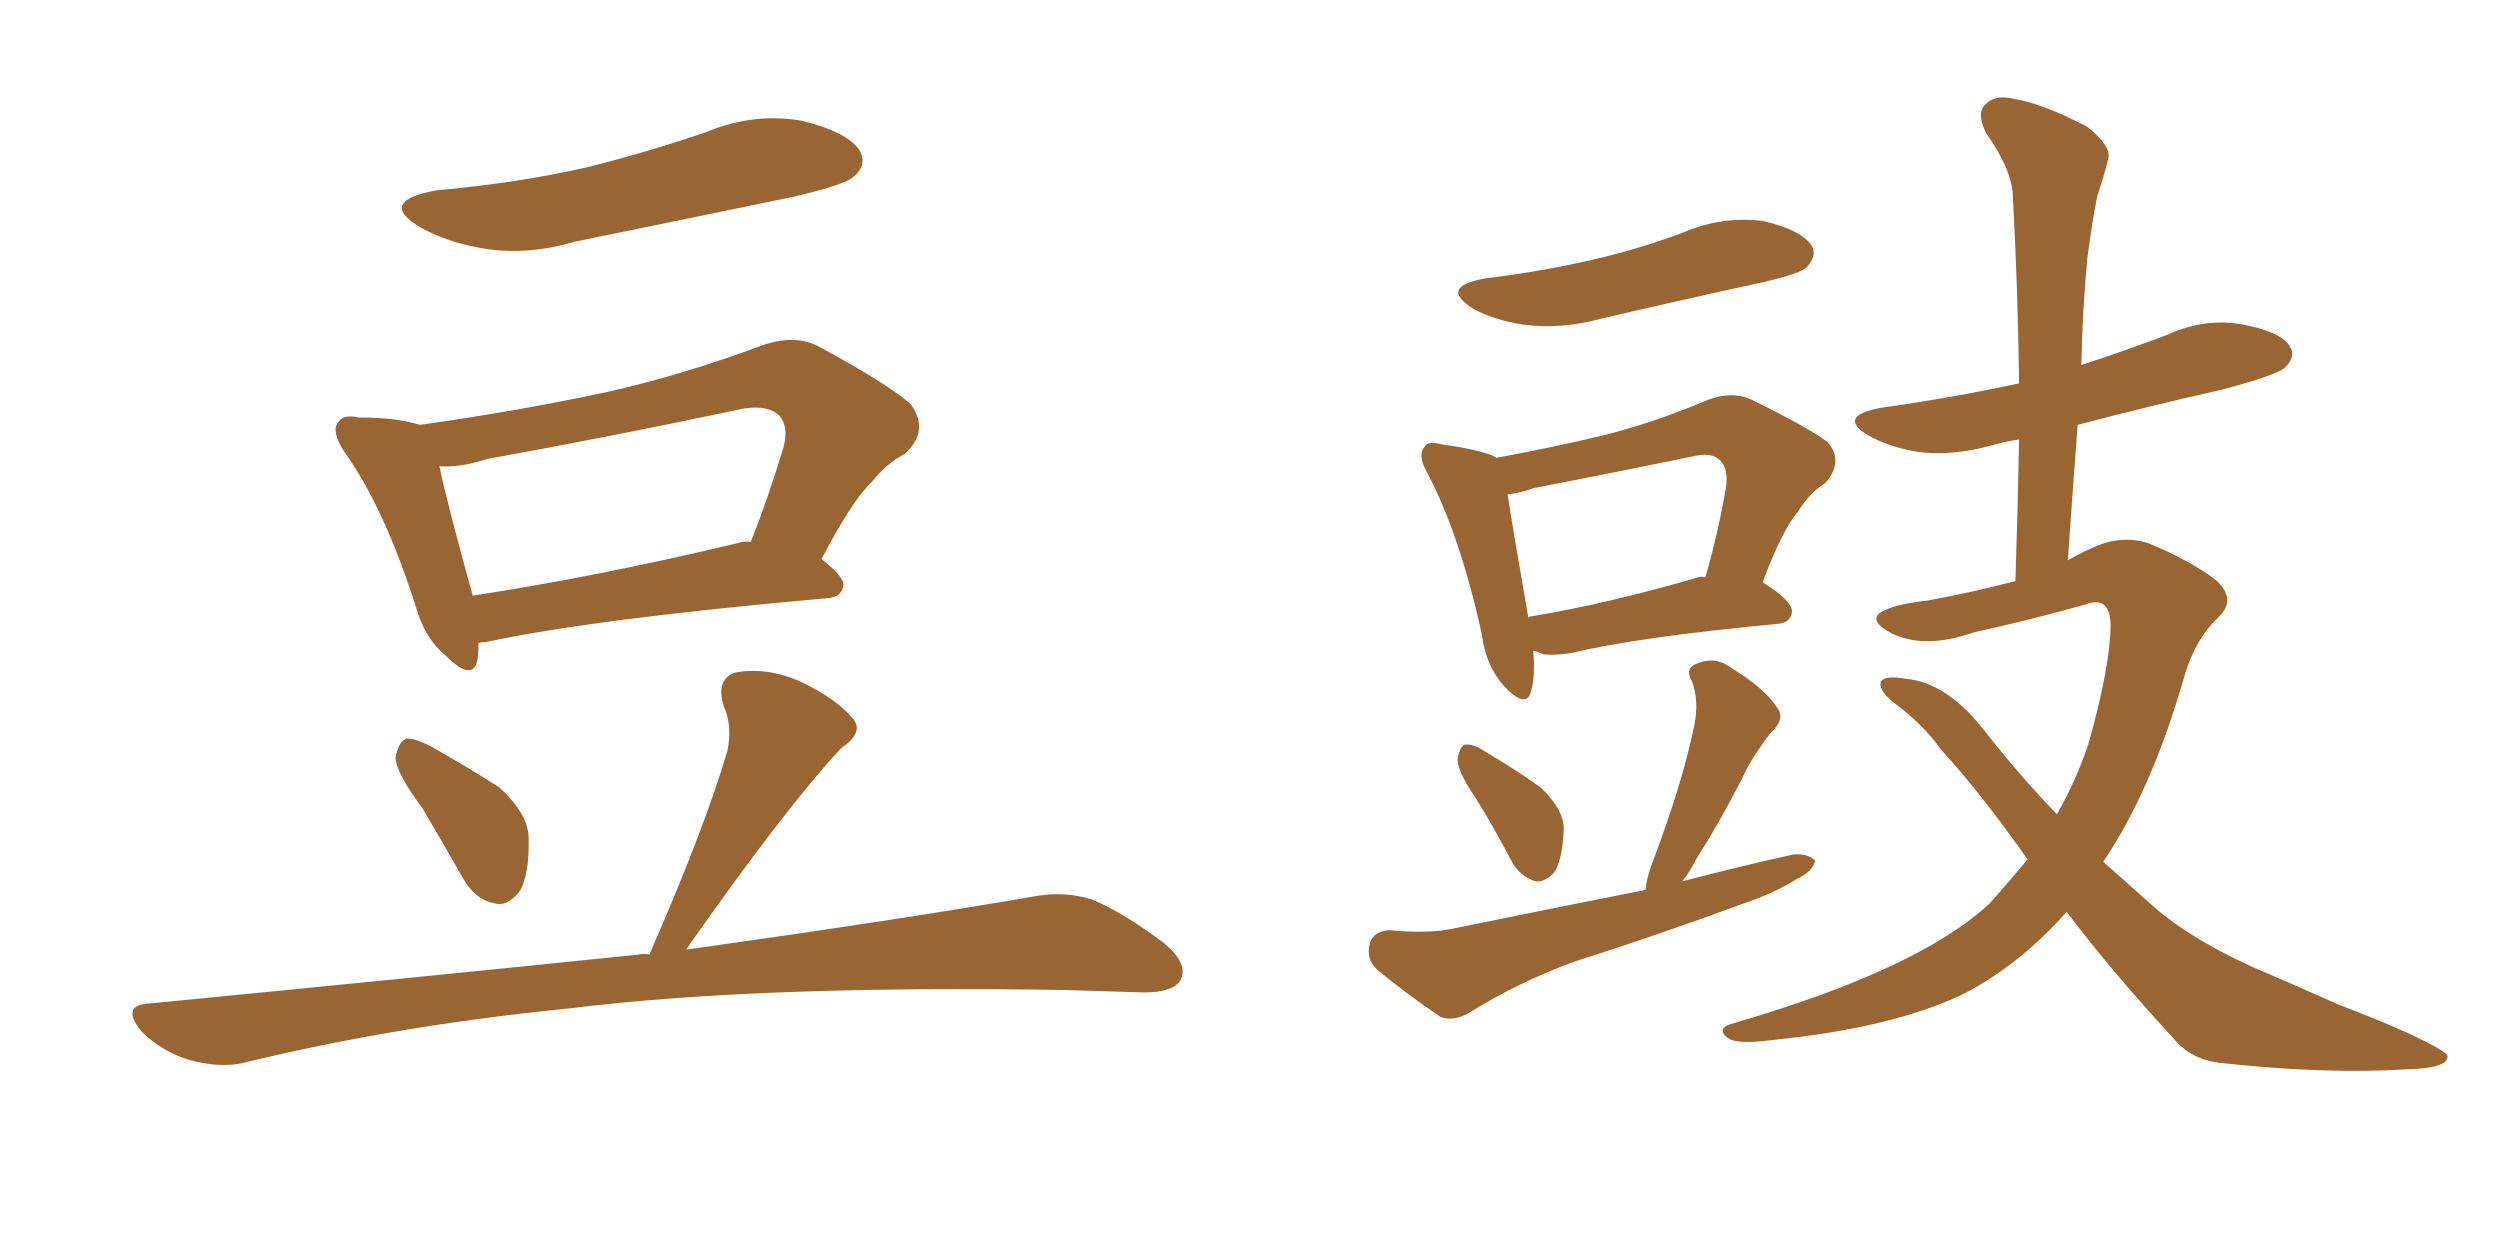 <svg xmlns="http://www.w3.org/2000/svg" xmlns:xlink="http://www.w3.org/1999/xlink" width="300" height="150"><path fill="#996633" padding="10" d="M52.29 22.85L52.29 22.85Q62.11 21.97 70.46 20.07L70.46 20.07Q78.08 18.16 84.81 15.82L84.81 15.82Q90.53 13.48 96.24 14.50L96.24 14.50Q101.66 15.82 103.13 18.02L103.13 18.02Q104.15 19.78 102.39 21.24L102.39 21.24Q101.51 22.12 95.36 23.58L95.36 23.58Q81.88 26.37 68.99 29.00L68.99 29.00Q62.99 30.76 57.57 29.74L57.57 29.74Q53.47 29.00 50.39 27.25L50.39 27.25Q45.26 24.17 52.29 22.85ZM57.42 77.20L57.42 77.20Q57.42 78.37 57.28 79.25L57.28 79.25Q56.69 81.88 53.47 78.66L53.47 78.66Q50.98 76.61 49.95 72.95L49.95 72.95Q46.14 60.94 41.31 54.20L41.31 54.20Q39.70 51.71 40.58 50.68L40.58 50.68Q41.16 49.66 43.07 50.10L43.07 50.10Q47.61 50.10 50.39 50.98L50.39 50.98Q61.96 49.37 72.95 47.02L72.95 47.02Q82.03 44.97 91.85 41.31L91.85 41.31Q95.51 40.14 98.29 41.60L98.29 41.60Q106.64 46.14 109.28 48.49L109.28 48.49Q111.62 51.71 108.54 54.49L108.54 54.49Q106.49 55.52 104.59 57.86L104.59 57.86Q102.25 60.06 98.58 67.09L98.58 67.09Q101.22 69.14 101.22 70.17L101.22 70.17Q101.07 71.63 99.32 71.78L99.32 71.78Q71.19 74.27 58.30 77.05L58.30 77.05Q57.57 77.05 57.42 77.20ZM88.48 65.19L88.48 65.19Q89.21 64.89 90.09 65.04L90.09 65.04Q92.14 59.91 94.04 53.61L94.04 53.61Q94.63 51.27 93.60 49.95L93.60 49.95Q91.99 48.34 88.33 49.22L88.33 49.22Q73.83 52.29 58.45 55.08L58.45 55.08Q55.37 56.10 52.73 55.96L52.73 55.96Q53.61 60.21 56.69 71.34L56.69 71.34Q56.69 71.34 56.69 71.48L56.69 71.48Q71.19 69.29 88.48 65.19ZM50.68 96.97L50.68 96.97Q47.61 92.87 47.46 90.97L47.46 90.97Q47.75 89.06 48.78 88.62L48.78 88.62Q49.95 88.62 51.86 89.65L51.86 89.65Q56.25 92.14 59.91 94.48L59.91 94.48Q63.28 97.56 63.43 100.34L63.43 100.34Q63.57 105.18 62.26 107.08L62.26 107.08Q60.79 108.84 59.33 108.40L59.33 108.40Q56.98 107.96 55.52 105.32L55.52 105.32Q53.03 100.93 50.68 96.97ZM77.93 114.55L77.93 114.55L77.93 114.55Q84.52 99.46 87.30 90.09L87.30 90.09Q87.89 87.01 86.87 84.81L86.87 84.81Q85.84 81.59 88.18 80.71L88.18 80.71Q92.14 79.98 96.24 81.88L96.24 81.88Q100.49 83.94 102.39 86.28L102.39 86.28Q103.71 87.89 100.93 89.79L100.93 89.79Q94.34 96.83 82.32 113.96L82.32 113.96Q108.40 110.30 124.37 107.52L124.37 107.52Q127.88 106.93 131.10 107.96L131.10 107.96Q134.91 109.57 139.75 113.23L139.75 113.23Q142.68 115.72 141.65 117.63L141.65 117.63Q140.77 119.09 137.26 119.09L137.26 119.09Q132.71 118.95 127.73 118.80L127.73 118.80Q90.82 118.21 68.41 121.00L68.41 121.00Q47.61 123.05 29.00 127.59L29.00 127.59Q26.22 128.17 22.56 127.15L22.56 127.15Q19.34 126.12 16.99 123.78L16.99 123.78Q14.36 120.56 18.02 120.41L18.02 120.41Q49.66 117.33 76.61 114.55L76.61 114.55Q77.34 114.40 77.93 114.55ZM177.10 95.80L177.10 95.80Q174.90 92.58 174.90 91.11L174.90 91.11Q175.20 89.50 175.78 89.36L175.78 89.36Q176.81 89.21 178.27 90.23L178.27 90.23Q181.79 92.29 184.86 94.48L184.86 94.48Q187.65 97.12 187.65 99.46L187.65 99.46Q187.50 103.27 186.47 104.74L186.47 104.74Q185.30 105.91 184.28 105.76L184.28 105.76Q182.37 105.18 181.35 103.27L181.35 103.27Q179.30 99.32 177.10 95.80ZM197.46 106.79L197.46 106.79Q197.61 105.18 198.49 102.98L198.49 102.98Q202.00 93.60 203.32 87.01L203.32 87.01Q203.91 84.08 203.03 81.74L203.03 81.74Q202.15 80.27 203.47 79.69L203.47 79.69Q205.81 78.66 207.71 80.13L207.71 80.13Q211.82 82.62 213.28 84.96L213.28 84.96Q214.31 86.28 212.40 88.04L212.40 88.04Q210.06 91.11 209.03 93.46L209.03 93.46Q206.25 98.88 203.61 102.98L203.61 102.98Q202.73 104.74 201.86 105.76L201.86 105.76Q208.59 104.00 215.19 102.54L215.19 102.54Q216.94 102.39 217.82 103.27L217.82 103.27Q217.53 104.59 215.63 105.47L215.63 105.47Q212.84 107.23 208.89 108.54L208.89 108.54Q198.93 112.21 188.82 115.43L188.82 115.43Q182.08 117.92 176.22 121.58L176.22 121.58Q174.32 122.61 172.85 122.02L172.85 122.02Q168.31 118.95 165.23 116.31L165.23 116.31Q163.92 115.14 164.36 113.23L164.36 113.23Q164.79 111.77 166.70 111.62L166.70 111.62Q171.39 112.06 174.17 111.47L174.17 111.47Q186.33 108.98 197.46 106.79ZM248.00 109.42L248.00 109.42Q242.43 115.72 235.69 119.24L235.69 119.24Q227.20 123.34 212.70 124.80L212.70 124.80Q208.30 125.39 207.28 124.51L207.28 124.51Q205.81 123.34 208.15 122.75L208.15 122.75Q230.27 116.31 238.77 108.40L238.77 108.40Q241.11 105.76 243.31 103.13L243.31 103.13Q237.74 95.21 232.91 89.94L232.91 89.94Q230.86 87.01 227.34 84.38L227.34 84.38Q225.29 82.76 225.73 81.74L225.73 81.74Q226.32 81.01 228.66 81.45L228.66 81.45Q233.64 81.88 238.18 87.74L238.18 87.74Q242.43 93.16 246.83 97.71L246.83 97.71Q249.17 93.60 250.63 89.21L250.63 89.21Q253.27 79.83 253.27 74.85L253.27 74.85Q253.13 71.48 250.34 72.51L250.34 72.51Q243.60 74.41 236.87 75.88L236.87 75.88Q231.01 77.93 227.05 76.03L227.05 76.03Q224.27 74.56 225.59 73.54L225.59 73.54Q227.20 72.51 231.30 72.07L231.30 72.07Q236.87 71.04 241.85 69.73L241.85 69.73Q242.14 60.79 242.29 52.73L242.29 52.73Q240.38 53.03 238.92 53.47L238.92 53.47Q234.08 54.79 229.98 54.20L229.98 54.20Q226.61 53.61 224.27 52.29L224.27 52.29Q220.31 49.95 225.73 48.93L225.73 48.93Q234.23 47.75 242.29 46.00L242.29 46.00Q242.14 34.42 241.55 23.73L241.55 23.73Q241.55 20.51 238.33 15.97L238.33 15.97Q237.16 13.62 238.18 12.60L238.18 12.60Q239.36 11.28 241.70 11.87L241.70 11.87Q245.21 12.45 250.49 15.23L250.49 15.23Q253.42 17.58 252.98 19.04L252.98 19.04Q252.54 20.95 251.66 23.58L251.66 23.58Q251.07 26.51 250.49 30.91L250.49 30.91Q249.90 37.06 249.76 43.80L249.76 43.80Q255.18 42.04 260.16 40.14L260.16 40.14Q264.70 38.09 269.24 38.96L269.24 38.96Q273.78 39.84 274.80 41.60L274.80 41.60Q275.54 42.77 274.22 44.09L274.22 44.09Q273.34 44.97 266.75 46.73L266.75 46.73Q257.67 48.78 249.32 50.98L249.32 50.98Q248.73 58.74 248.14 67.24L248.14 67.24Q249.90 66.21 251.37 65.63L251.37 65.63Q254.59 64.16 257.81 65.19L257.81 65.19Q262.79 67.24 265.87 69.58L265.87 69.58Q268.51 71.92 266.16 74.12L266.16 74.12Q263.23 76.90 261.91 81.88L261.91 81.88Q258.11 94.92 252.39 103.42L252.39 103.42Q255.03 105.76 257.67 108.11L257.67 108.11Q262.21 112.35 270.26 116.02L270.26 116.02Q274.37 117.77 280.66 120.56L280.66 120.56Q284.91 122.17 288.87 123.93L288.87 123.93Q293.55 126.12 293.70 126.71L293.70 126.71Q293.85 128.17 288.87 128.32L288.87 128.32Q278.91 128.91 266.89 127.59L266.89 127.59Q262.94 127.29 260.74 124.51L260.74 124.51Q253.42 116.60 248.00 109.42ZM183.98 78.08L183.98 78.08Q184.28 81.15 183.69 83.06L183.69 83.06Q183.11 85.11 180.47 82.32L180.47 82.32Q178.27 79.83 177.83 76.17L177.83 76.17Q175.20 64.16 171.24 56.69L171.24 56.69Q170.07 54.64 170.95 53.61L170.95 53.61Q171.24 52.88 173.00 53.32L173.00 53.32Q178.13 54.05 179.59 54.93L179.59 54.93Q186.04 53.76 192.19 52.29L192.19 52.29Q198.19 50.83 204.79 48.05L204.79 48.05Q207.71 46.88 210.06 47.90L210.06 47.90Q216.94 51.27 219.29 53.03L219.29 53.03Q221.34 55.37 218.99 58.01L218.99 58.01Q217.24 59.03 215.77 61.38L215.77 61.38Q213.87 63.57 211.52 69.87L211.52 69.87Q215.04 72.07 215.04 73.39L215.04 73.39Q214.89 74.71 213.43 74.85L213.43 74.85Q196.44 76.46 188.53 78.37L188.53 78.37Q186.62 78.66 185.16 78.52L185.16 78.52Q184.57 78.22 183.98 78.08ZM203.76 69.29L203.76 69.29Q204.20 69.14 204.64 69.29L204.64 69.29Q206.10 64.31 207.13 58.45L207.13 58.45Q207.42 56.25 206.40 55.22L206.40 55.22Q205.37 54.20 203.03 54.79L203.03 54.79Q193.80 56.69 183.98 58.59L183.98 58.59Q182.37 59.18 180.91 59.33L180.91 59.33Q181.49 63.13 183.40 74.12L183.40 74.12Q183.54 73.97 183.69 73.97L183.69 73.97Q192.63 72.51 203.76 69.29ZM178.27 33.40L178.27 33.40L178.27 33.40Q185.45 32.52 191.60 31.05L191.60 31.05Q197.17 29.74 202.15 27.83L202.15 27.83Q206.69 25.93 211.52 26.51L211.52 26.51Q216.06 27.54 217.38 29.44L217.38 29.44Q218.12 30.62 216.80 32.08L216.80 32.08Q216.06 32.81 211.67 33.84L211.67 33.84Q201.56 36.04 192.19 38.23L192.19 38.23Q187.35 39.55 182.81 38.96L182.81 38.96Q179.15 38.38 176.81 37.06L176.81 37.06Q172.56 34.42 178.27 33.40Z"/></svg>